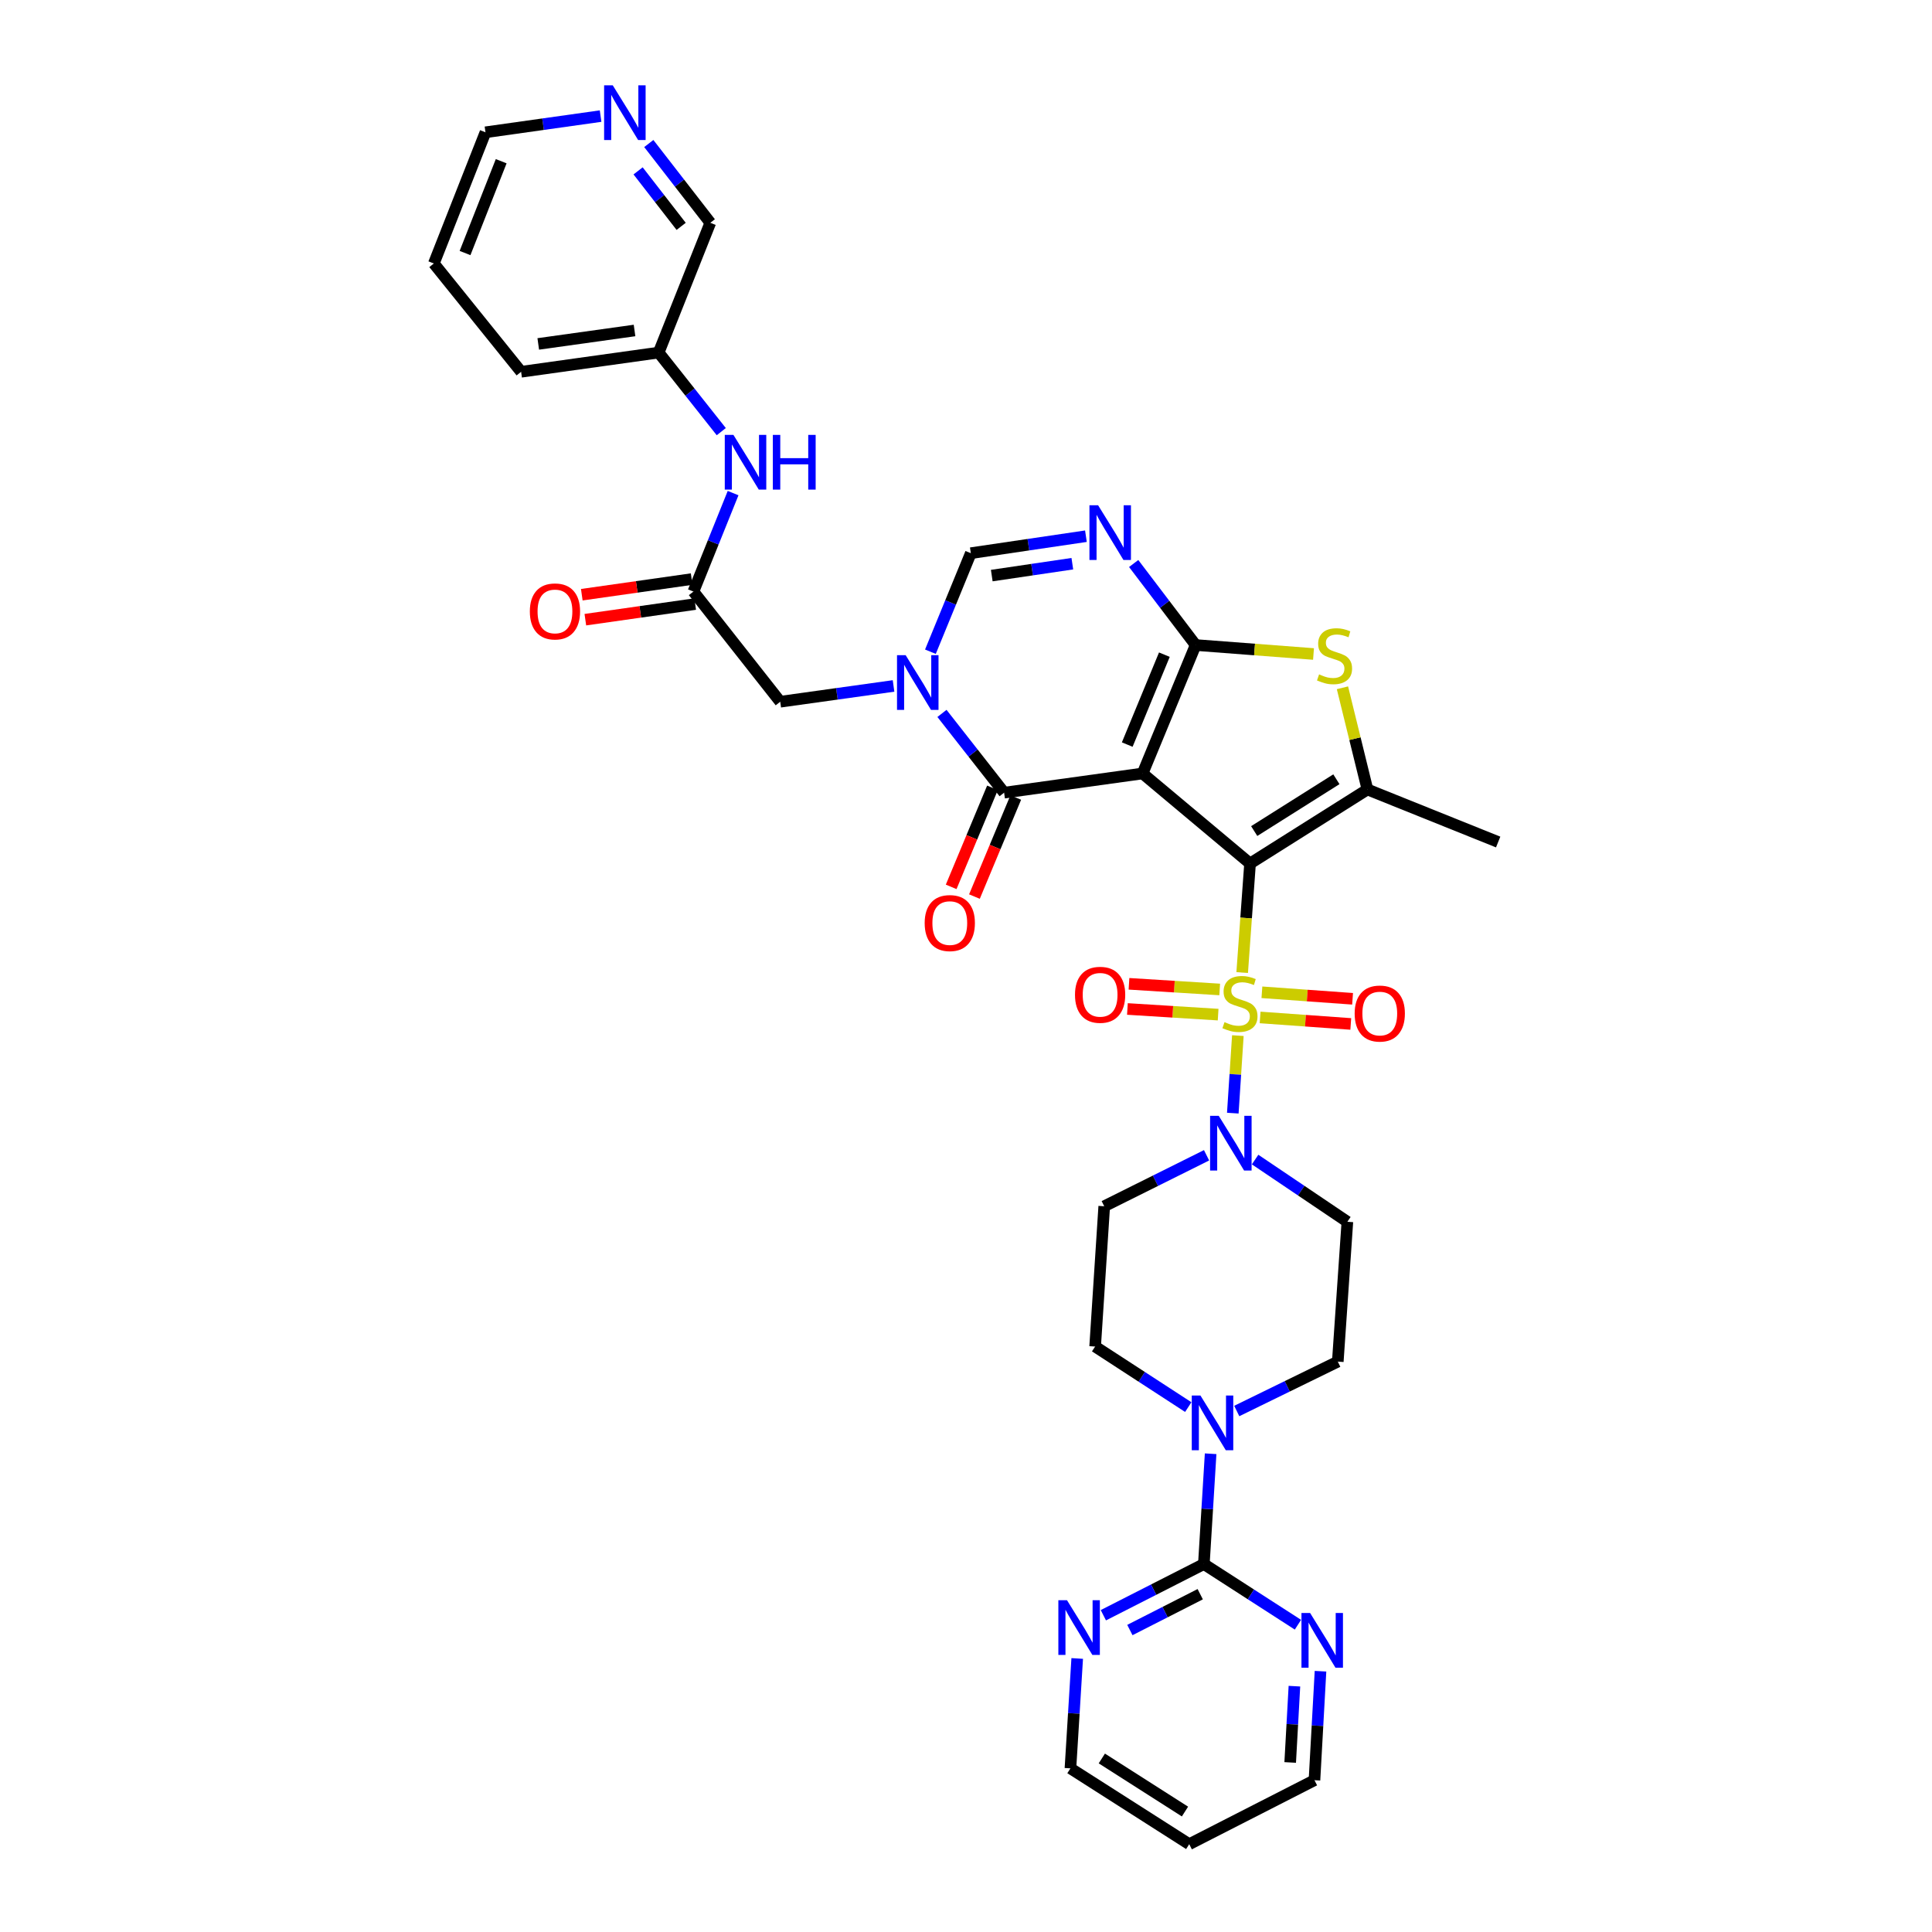 <?xml version='1.0' encoding='iso-8859-1'?>
<svg version='1.1' baseProfile='full'
              xmlns='http://www.w3.org/2000/svg'
                      xmlns:rdkit='http://www.rdkit.org/xml'
                      xmlns:xlink='http://www.w3.org/1999/xlink'
                  xml:space='preserve'
width='1000px' height='1000px' viewBox='0 0 1000 1000'>
<!-- END OF HEADER -->
<rect style='opacity:1.0;fill:#FFFFFF;stroke:none' width='1000' height='1000' x='0' y='0'> </rect>
<path class='bond-0' d='M 647.023,446.947 L 591.4,400.344' style='fill:none;fill-rule:evenodd;stroke:#000000;stroke-width:6px;stroke-linecap:butt;stroke-linejoin:miter;stroke-opacity:1' />
<path class='bond-1' d='M 647.023,446.947 L 644.987,475.174' style='fill:none;fill-rule:evenodd;stroke:#000000;stroke-width:6px;stroke-linecap:butt;stroke-linejoin:miter;stroke-opacity:1' />
<path class='bond-1' d='M 644.987,475.174 L 642.952,503.4' style='fill:none;fill-rule:evenodd;stroke:#CCCC00;stroke-width:6px;stroke-linecap:butt;stroke-linejoin:miter;stroke-opacity:1' />
<path class='bond-5' d='M 647.023,446.947 L 707.787,408.632' style='fill:none;fill-rule:evenodd;stroke:#000000;stroke-width:6px;stroke-linecap:butt;stroke-linejoin:miter;stroke-opacity:1' />
<path class='bond-5' d='M 649.176,430.159 L 691.711,403.339' style='fill:none;fill-rule:evenodd;stroke:#000000;stroke-width:6px;stroke-linecap:butt;stroke-linejoin:miter;stroke-opacity:1' />
<path class='bond-2' d='M 591.4,400.344 L 618.86,333.866' style='fill:none;fill-rule:evenodd;stroke:#000000;stroke-width:6px;stroke-linecap:butt;stroke-linejoin:miter;stroke-opacity:1' />
<path class='bond-2' d='M 583.456,385.39 L 602.678,338.855' style='fill:none;fill-rule:evenodd;stroke:#000000;stroke-width:6px;stroke-linecap:butt;stroke-linejoin:miter;stroke-opacity:1' />
<path class='bond-3' d='M 591.4,400.344 L 519.73,410.286' style='fill:none;fill-rule:evenodd;stroke:#000000;stroke-width:6px;stroke-linecap:butt;stroke-linejoin:miter;stroke-opacity:1' />
<path class='bond-8' d='M 640.714,536.028 L 639.405,556.094' style='fill:none;fill-rule:evenodd;stroke:#CCCC00;stroke-width:6px;stroke-linecap:butt;stroke-linejoin:miter;stroke-opacity:1' />
<path class='bond-8' d='M 639.405,556.094 L 638.096,576.16' style='fill:none;fill-rule:evenodd;stroke:#0000FF;stroke-width:6px;stroke-linecap:butt;stroke-linejoin:miter;stroke-opacity:1' />
<path class='bond-14' d='M 652.229,526.626 L 675.695,528.309' style='fill:none;fill-rule:evenodd;stroke:#CCCC00;stroke-width:6px;stroke-linecap:butt;stroke-linejoin:miter;stroke-opacity:1' />
<path class='bond-14' d='M 675.695,528.309 L 699.161,529.993' style='fill:none;fill-rule:evenodd;stroke:#FF0000;stroke-width:6px;stroke-linecap:butt;stroke-linejoin:miter;stroke-opacity:1' />
<path class='bond-14' d='M 653.163,513.607 L 676.629,515.291' style='fill:none;fill-rule:evenodd;stroke:#CCCC00;stroke-width:6px;stroke-linecap:butt;stroke-linejoin:miter;stroke-opacity:1' />
<path class='bond-14' d='M 676.629,515.291 L 700.095,516.974' style='fill:none;fill-rule:evenodd;stroke:#FF0000;stroke-width:6px;stroke-linecap:butt;stroke-linejoin:miter;stroke-opacity:1' />
<path class='bond-15' d='M 631.315,512.143 L 607.838,510.68' style='fill:none;fill-rule:evenodd;stroke:#CCCC00;stroke-width:6px;stroke-linecap:butt;stroke-linejoin:miter;stroke-opacity:1' />
<path class='bond-15' d='M 607.838,510.68 L 584.361,509.217' style='fill:none;fill-rule:evenodd;stroke:#FF0000;stroke-width:6px;stroke-linecap:butt;stroke-linejoin:miter;stroke-opacity:1' />
<path class='bond-15' d='M 630.503,525.169 L 607.026,523.707' style='fill:none;fill-rule:evenodd;stroke:#CCCC00;stroke-width:6px;stroke-linecap:butt;stroke-linejoin:miter;stroke-opacity:1' />
<path class='bond-15' d='M 607.026,523.707 L 583.549,522.244' style='fill:none;fill-rule:evenodd;stroke:#FF0000;stroke-width:6px;stroke-linecap:butt;stroke-linejoin:miter;stroke-opacity:1' />
<path class='bond-6' d='M 618.86,333.866 L 602.824,312.768' style='fill:none;fill-rule:evenodd;stroke:#000000;stroke-width:6px;stroke-linecap:butt;stroke-linejoin:miter;stroke-opacity:1' />
<path class='bond-6' d='M 602.824,312.768 L 586.787,291.671' style='fill:none;fill-rule:evenodd;stroke:#0000FF;stroke-width:6px;stroke-linecap:butt;stroke-linejoin:miter;stroke-opacity:1' />
<path class='bond-35' d='M 618.86,333.866 L 649.366,336.186' style='fill:none;fill-rule:evenodd;stroke:#000000;stroke-width:6px;stroke-linecap:butt;stroke-linejoin:miter;stroke-opacity:1' />
<path class='bond-35' d='M 649.366,336.186 L 679.872,338.506' style='fill:none;fill-rule:evenodd;stroke:#CCCC00;stroke-width:6px;stroke-linecap:butt;stroke-linejoin:miter;stroke-opacity:1' />
<path class='bond-4' d='M 519.73,410.286 L 503.645,389.774' style='fill:none;fill-rule:evenodd;stroke:#000000;stroke-width:6px;stroke-linecap:butt;stroke-linejoin:miter;stroke-opacity:1' />
<path class='bond-4' d='M 503.645,389.774 L 487.559,369.263' style='fill:none;fill-rule:evenodd;stroke:#0000FF;stroke-width:6px;stroke-linecap:butt;stroke-linejoin:miter;stroke-opacity:1' />
<path class='bond-20' d='M 513.707,407.773 L 503.015,433.407' style='fill:none;fill-rule:evenodd;stroke:#000000;stroke-width:6px;stroke-linecap:butt;stroke-linejoin:miter;stroke-opacity:1' />
<path class='bond-20' d='M 503.015,433.407 L 492.322,459.041' style='fill:none;fill-rule:evenodd;stroke:#FF0000;stroke-width:6px;stroke-linecap:butt;stroke-linejoin:miter;stroke-opacity:1' />
<path class='bond-20' d='M 525.753,412.798 L 515.061,438.432' style='fill:none;fill-rule:evenodd;stroke:#000000;stroke-width:6px;stroke-linecap:butt;stroke-linejoin:miter;stroke-opacity:1' />
<path class='bond-20' d='M 515.061,438.432 L 504.368,464.065' style='fill:none;fill-rule:evenodd;stroke:#FF0000;stroke-width:6px;stroke-linecap:butt;stroke-linejoin:miter;stroke-opacity:1' />
<path class='bond-9' d='M 481.583,337.323 L 492.039,311.825' style='fill:none;fill-rule:evenodd;stroke:#0000FF;stroke-width:6px;stroke-linecap:butt;stroke-linejoin:miter;stroke-opacity:1' />
<path class='bond-9' d='M 492.039,311.825 L 502.494,286.328' style='fill:none;fill-rule:evenodd;stroke:#000000;stroke-width:6px;stroke-linecap:butt;stroke-linejoin:miter;stroke-opacity:1' />
<path class='bond-13' d='M 462.498,355.04 L 433.174,359.13' style='fill:none;fill-rule:evenodd;stroke:#0000FF;stroke-width:6px;stroke-linecap:butt;stroke-linejoin:miter;stroke-opacity:1' />
<path class='bond-13' d='M 433.174,359.13 L 403.85,363.219' style='fill:none;fill-rule:evenodd;stroke:#000000;stroke-width:6px;stroke-linecap:butt;stroke-linejoin:miter;stroke-opacity:1' />
<path class='bond-7' d='M 707.787,408.632 L 701.319,382.315' style='fill:none;fill-rule:evenodd;stroke:#000000;stroke-width:6px;stroke-linecap:butt;stroke-linejoin:miter;stroke-opacity:1' />
<path class='bond-7' d='M 701.319,382.315 L 694.85,355.998' style='fill:none;fill-rule:evenodd;stroke:#CCCC00;stroke-width:6px;stroke-linecap:butt;stroke-linejoin:miter;stroke-opacity:1' />
<path class='bond-26' d='M 707.787,408.632 L 775.447,435.831' style='fill:none;fill-rule:evenodd;stroke:#000000;stroke-width:6px;stroke-linecap:butt;stroke-linejoin:miter;stroke-opacity:1' />
<path class='bond-37' d='M 562.072,277.537 L 532.283,281.933' style='fill:none;fill-rule:evenodd;stroke:#0000FF;stroke-width:6px;stroke-linecap:butt;stroke-linejoin:miter;stroke-opacity:1' />
<path class='bond-37' d='M 532.283,281.933 L 502.494,286.328' style='fill:none;fill-rule:evenodd;stroke:#000000;stroke-width:6px;stroke-linecap:butt;stroke-linejoin:miter;stroke-opacity:1' />
<path class='bond-37' d='M 555.041,291.768 L 534.189,294.845' style='fill:none;fill-rule:evenodd;stroke:#0000FF;stroke-width:6px;stroke-linecap:butt;stroke-linejoin:miter;stroke-opacity:1' />
<path class='bond-37' d='M 534.189,294.845 L 513.336,297.922' style='fill:none;fill-rule:evenodd;stroke:#000000;stroke-width:6px;stroke-linecap:butt;stroke-linejoin:miter;stroke-opacity:1' />
<path class='bond-16' d='M 649.641,600.184 L 673.519,616.285' style='fill:none;fill-rule:evenodd;stroke:#0000FF;stroke-width:6px;stroke-linecap:butt;stroke-linejoin:miter;stroke-opacity:1' />
<path class='bond-16' d='M 673.519,616.285 L 697.397,632.387' style='fill:none;fill-rule:evenodd;stroke:#000000;stroke-width:6px;stroke-linecap:butt;stroke-linejoin:miter;stroke-opacity:1' />
<path class='bond-17' d='M 624.512,597.977 L 598.029,611.168' style='fill:none;fill-rule:evenodd;stroke:#0000FF;stroke-width:6px;stroke-linecap:butt;stroke-linejoin:miter;stroke-opacity:1' />
<path class='bond-17' d='M 598.029,611.168 L 571.547,624.36' style='fill:none;fill-rule:evenodd;stroke:#000000;stroke-width:6px;stroke-linecap:butt;stroke-linejoin:miter;stroke-opacity:1' />
<path class='bond-10' d='M 623.116,809.553 L 624.867,781.006' style='fill:none;fill-rule:evenodd;stroke:#000000;stroke-width:6px;stroke-linecap:butt;stroke-linejoin:miter;stroke-opacity:1' />
<path class='bond-10' d='M 624.867,781.006 L 626.617,752.459' style='fill:none;fill-rule:evenodd;stroke:#0000FF;stroke-width:6px;stroke-linecap:butt;stroke-linejoin:miter;stroke-opacity:1' />
<path class='bond-18' d='M 623.116,809.553 L 597.107,822.798' style='fill:none;fill-rule:evenodd;stroke:#000000;stroke-width:6px;stroke-linecap:butt;stroke-linejoin:miter;stroke-opacity:1' />
<path class='bond-18' d='M 597.107,822.798 L 571.097,836.044' style='fill:none;fill-rule:evenodd;stroke:#0000FF;stroke-width:6px;stroke-linecap:butt;stroke-linejoin:miter;stroke-opacity:1' />
<path class='bond-18' d='M 621.236,825.157 L 603.03,834.429' style='fill:none;fill-rule:evenodd;stroke:#000000;stroke-width:6px;stroke-linecap:butt;stroke-linejoin:miter;stroke-opacity:1' />
<path class='bond-18' d='M 603.03,834.429 L 584.823,843.701' style='fill:none;fill-rule:evenodd;stroke:#0000FF;stroke-width:6px;stroke-linecap:butt;stroke-linejoin:miter;stroke-opacity:1' />
<path class='bond-19' d='M 623.116,809.553 L 647.464,825.251' style='fill:none;fill-rule:evenodd;stroke:#000000;stroke-width:6px;stroke-linecap:butt;stroke-linejoin:miter;stroke-opacity:1' />
<path class='bond-19' d='M 647.464,825.251 L 671.811,840.95' style='fill:none;fill-rule:evenodd;stroke:#0000FF;stroke-width:6px;stroke-linecap:butt;stroke-linejoin:miter;stroke-opacity:1' />
<path class='bond-11' d='M 615.046,728.308 L 590.943,712.636' style='fill:none;fill-rule:evenodd;stroke:#0000FF;stroke-width:6px;stroke-linecap:butt;stroke-linejoin:miter;stroke-opacity:1' />
<path class='bond-11' d='M 590.943,712.636 L 566.841,696.965' style='fill:none;fill-rule:evenodd;stroke:#000000;stroke-width:6px;stroke-linecap:butt;stroke-linejoin:miter;stroke-opacity:1' />
<path class='bond-36' d='M 640.142,730.336 L 666.289,717.551' style='fill:none;fill-rule:evenodd;stroke:#0000FF;stroke-width:6px;stroke-linecap:butt;stroke-linejoin:miter;stroke-opacity:1' />
<path class='bond-36' d='M 666.289,717.551 L 692.437,704.767' style='fill:none;fill-rule:evenodd;stroke:#000000;stroke-width:6px;stroke-linecap:butt;stroke-linejoin:miter;stroke-opacity:1' />
<path class='bond-12' d='M 358.915,306.196 L 403.85,363.219' style='fill:none;fill-rule:evenodd;stroke:#000000;stroke-width:6px;stroke-linecap:butt;stroke-linejoin:miter;stroke-opacity:1' />
<path class='bond-21' d='M 358.915,306.196 L 369.183,280.711' style='fill:none;fill-rule:evenodd;stroke:#000000;stroke-width:6px;stroke-linecap:butt;stroke-linejoin:miter;stroke-opacity:1' />
<path class='bond-21' d='M 369.183,280.711 L 379.451,255.225' style='fill:none;fill-rule:evenodd;stroke:#0000FF;stroke-width:6px;stroke-linecap:butt;stroke-linejoin:miter;stroke-opacity:1' />
<path class='bond-24' d='M 357.996,299.735 L 329.566,303.779' style='fill:none;fill-rule:evenodd;stroke:#000000;stroke-width:6px;stroke-linecap:butt;stroke-linejoin:miter;stroke-opacity:1' />
<path class='bond-24' d='M 329.566,303.779 L 301.136,307.824' style='fill:none;fill-rule:evenodd;stroke:#FF0000;stroke-width:6px;stroke-linecap:butt;stroke-linejoin:miter;stroke-opacity:1' />
<path class='bond-24' d='M 359.835,312.657 L 331.405,316.701' style='fill:none;fill-rule:evenodd;stroke:#000000;stroke-width:6px;stroke-linecap:butt;stroke-linejoin:miter;stroke-opacity:1' />
<path class='bond-24' d='M 331.405,316.701 L 302.975,320.745' style='fill:none;fill-rule:evenodd;stroke:#FF0000;stroke-width:6px;stroke-linecap:butt;stroke-linejoin:miter;stroke-opacity:1' />
<path class='bond-22' d='M 697.397,632.387 L 692.437,704.767' style='fill:none;fill-rule:evenodd;stroke:#000000;stroke-width:6px;stroke-linecap:butt;stroke-linejoin:miter;stroke-opacity:1' />
<path class='bond-23' d='M 571.547,624.36 L 566.841,696.965' style='fill:none;fill-rule:evenodd;stroke:#000000;stroke-width:6px;stroke-linecap:butt;stroke-linejoin:miter;stroke-opacity:1' />
<path class='bond-30' d='M 557.561,858.421 L 555.809,886.858' style='fill:none;fill-rule:evenodd;stroke:#0000FF;stroke-width:6px;stroke-linecap:butt;stroke-linejoin:miter;stroke-opacity:1' />
<path class='bond-30' d='M 555.809,886.858 L 554.057,915.295' style='fill:none;fill-rule:evenodd;stroke:#000000;stroke-width:6px;stroke-linecap:butt;stroke-linejoin:miter;stroke-opacity:1' />
<path class='bond-29' d='M 683.489,865.022 L 681.926,893.226' style='fill:none;fill-rule:evenodd;stroke:#0000FF;stroke-width:6px;stroke-linecap:butt;stroke-linejoin:miter;stroke-opacity:1' />
<path class='bond-29' d='M 681.926,893.226 L 680.364,921.43' style='fill:none;fill-rule:evenodd;stroke:#000000;stroke-width:6px;stroke-linecap:butt;stroke-linejoin:miter;stroke-opacity:1' />
<path class='bond-29' d='M 669.988,872.761 L 668.894,892.504' style='fill:none;fill-rule:evenodd;stroke:#0000FF;stroke-width:6px;stroke-linecap:butt;stroke-linejoin:miter;stroke-opacity:1' />
<path class='bond-29' d='M 668.894,892.504 L 667.8,912.247' style='fill:none;fill-rule:evenodd;stroke:#000000;stroke-width:6px;stroke-linecap:butt;stroke-linejoin:miter;stroke-opacity:1' />
<path class='bond-27' d='M 373.332,223.416 L 357.125,202.954' style='fill:none;fill-rule:evenodd;stroke:#0000FF;stroke-width:6px;stroke-linecap:butt;stroke-linejoin:miter;stroke-opacity:1' />
<path class='bond-27' d='M 357.125,202.954 L 340.918,182.492' style='fill:none;fill-rule:evenodd;stroke:#000000;stroke-width:6px;stroke-linecap:butt;stroke-linejoin:miter;stroke-opacity:1' />
<path class='bond-25' d='M 335.816,74.288 L 351.734,94.803' style='fill:none;fill-rule:evenodd;stroke:#0000FF;stroke-width:6px;stroke-linecap:butt;stroke-linejoin:miter;stroke-opacity:1' />
<path class='bond-25' d='M 351.734,94.803 L 367.653,115.318' style='fill:none;fill-rule:evenodd;stroke:#000000;stroke-width:6px;stroke-linecap:butt;stroke-linejoin:miter;stroke-opacity:1' />
<path class='bond-25' d='M 330.279,88.444 L 341.423,102.805' style='fill:none;fill-rule:evenodd;stroke:#0000FF;stroke-width:6px;stroke-linecap:butt;stroke-linejoin:miter;stroke-opacity:1' />
<path class='bond-25' d='M 341.423,102.805 L 352.566,117.165' style='fill:none;fill-rule:evenodd;stroke:#000000;stroke-width:6px;stroke-linecap:butt;stroke-linejoin:miter;stroke-opacity:1' />
<path class='bond-39' d='M 310.867,60.092 L 281.074,64.284' style='fill:none;fill-rule:evenodd;stroke:#0000FF;stroke-width:6px;stroke-linecap:butt;stroke-linejoin:miter;stroke-opacity:1' />
<path class='bond-39' d='M 281.074,64.284 L 251.28,68.476' style='fill:none;fill-rule:evenodd;stroke:#000000;stroke-width:6px;stroke-linecap:butt;stroke-linejoin:miter;stroke-opacity:1' />
<path class='bond-31' d='M 340.918,182.492 L 367.653,115.318' style='fill:none;fill-rule:evenodd;stroke:#000000;stroke-width:6px;stroke-linecap:butt;stroke-linejoin:miter;stroke-opacity:1' />
<path class='bond-33' d='M 340.918,182.492 L 269.727,192.434' style='fill:none;fill-rule:evenodd;stroke:#000000;stroke-width:6px;stroke-linecap:butt;stroke-linejoin:miter;stroke-opacity:1' />
<path class='bond-33' d='M 328.434,171.057 L 278.601,178.016' style='fill:none;fill-rule:evenodd;stroke:#000000;stroke-width:6px;stroke-linecap:butt;stroke-linejoin:miter;stroke-opacity:1' />
<path class='bond-28' d='M 615.546,954.545 L 680.364,921.43' style='fill:none;fill-rule:evenodd;stroke:#000000;stroke-width:6px;stroke-linecap:butt;stroke-linejoin:miter;stroke-opacity:1' />
<path class='bond-38' d='M 615.546,954.545 L 554.057,915.295' style='fill:none;fill-rule:evenodd;stroke:#000000;stroke-width:6px;stroke-linecap:butt;stroke-linejoin:miter;stroke-opacity:1' />
<path class='bond-38' d='M 613.345,937.656 L 570.303,910.181' style='fill:none;fill-rule:evenodd;stroke:#000000;stroke-width:6px;stroke-linecap:butt;stroke-linejoin:miter;stroke-opacity:1' />
<path class='bond-32' d='M 251.28,68.476 L 224.553,136.376' style='fill:none;fill-rule:evenodd;stroke:#000000;stroke-width:6px;stroke-linecap:butt;stroke-linejoin:miter;stroke-opacity:1' />
<path class='bond-32' d='M 259.416,83.442 L 240.707,130.971' style='fill:none;fill-rule:evenodd;stroke:#000000;stroke-width:6px;stroke-linecap:butt;stroke-linejoin:miter;stroke-opacity:1' />
<path class='bond-34' d='M 269.727,192.434 L 224.553,136.376' style='fill:none;fill-rule:evenodd;stroke:#000000;stroke-width:6px;stroke-linecap:butt;stroke-linejoin:miter;stroke-opacity:1' />
<path  class='atom-2' d='M 633.802 529.055
Q 634.122 529.175, 635.442 529.735
Q 636.762 530.295, 638.202 530.655
Q 639.682 530.975, 641.122 530.975
Q 643.802 530.975, 645.362 529.695
Q 646.922 528.375, 646.922 526.095
Q 646.922 524.535, 646.122 523.575
Q 645.362 522.615, 644.162 522.095
Q 642.962 521.575, 640.962 520.975
Q 638.442 520.215, 636.922 519.495
Q 635.442 518.775, 634.362 517.255
Q 633.322 515.735, 633.322 513.175
Q 633.322 509.615, 635.722 507.415
Q 638.162 505.215, 642.962 505.215
Q 646.242 505.215, 649.962 506.775
L 649.042 509.855
Q 645.642 508.455, 643.082 508.455
Q 640.322 508.455, 638.802 509.615
Q 637.282 510.735, 637.322 512.695
Q 637.322 514.215, 638.082 515.135
Q 638.882 516.055, 640.002 516.575
Q 641.162 517.095, 643.082 517.695
Q 645.642 518.495, 647.162 519.295
Q 648.682 520.095, 649.762 521.735
Q 650.882 523.335, 650.882 526.095
Q 650.882 530.015, 648.242 532.135
Q 645.642 534.215, 641.282 534.215
Q 638.762 534.215, 636.842 533.655
Q 634.962 533.135, 632.722 532.215
L 633.802 529.055
' fill='#CCCC00'/>
<path  class='atom-5' d='M 468.774 339.132
L 478.054 354.132
Q 478.974 355.612, 480.454 358.292
Q 481.934 360.972, 482.014 361.132
L 482.014 339.132
L 485.774 339.132
L 485.774 367.452
L 481.894 367.452
L 471.934 351.052
Q 470.774 349.132, 469.534 346.932
Q 468.334 344.732, 467.974 344.052
L 467.974 367.452
L 464.294 367.452
L 464.294 339.132
L 468.774 339.132
' fill='#0000FF'/>
<path  class='atom-7' d='M 568.376 261.524
L 577.656 276.524
Q 578.576 278.004, 580.056 280.684
Q 581.536 283.364, 581.616 283.524
L 581.616 261.524
L 585.376 261.524
L 585.376 289.844
L 581.496 289.844
L 571.536 273.444
Q 570.376 271.524, 569.136 269.324
Q 567.936 267.124, 567.576 266.444
L 567.576 289.844
L 563.896 289.844
L 563.896 261.524
L 568.376 261.524
' fill='#0000FF'/>
<path  class='atom-8' d='M 682.755 349.054
Q 683.075 349.174, 684.395 349.734
Q 685.715 350.294, 687.155 350.654
Q 688.635 350.974, 690.075 350.974
Q 692.755 350.974, 694.315 349.694
Q 695.875 348.374, 695.875 346.094
Q 695.875 344.534, 695.075 343.574
Q 694.315 342.614, 693.115 342.094
Q 691.915 341.574, 689.915 340.974
Q 687.395 340.214, 685.875 339.494
Q 684.395 338.774, 683.315 337.254
Q 682.275 335.734, 682.275 333.174
Q 682.275 329.614, 684.675 327.414
Q 687.115 325.214, 691.915 325.214
Q 695.195 325.214, 698.915 326.774
L 697.995 329.854
Q 694.595 328.454, 692.035 328.454
Q 689.275 328.454, 687.755 329.614
Q 686.235 330.734, 686.275 332.694
Q 686.275 334.214, 687.035 335.134
Q 687.835 336.054, 688.955 336.574
Q 690.115 337.094, 692.035 337.694
Q 694.595 338.494, 696.115 339.294
Q 697.635 340.094, 698.715 341.734
Q 699.835 343.334, 699.835 346.094
Q 699.835 350.014, 697.195 352.134
Q 694.595 354.214, 690.235 354.214
Q 687.715 354.214, 685.795 353.654
Q 683.915 353.134, 681.675 352.214
L 682.755 349.054
' fill='#CCCC00'/>
<path  class='atom-9' d='M 630.822 577.555
L 640.102 592.555
Q 641.022 594.035, 642.502 596.715
Q 643.982 599.395, 644.062 599.555
L 644.062 577.555
L 647.822 577.555
L 647.822 605.875
L 643.942 605.875
L 633.982 589.475
Q 632.822 587.555, 631.582 585.355
Q 630.382 583.155, 630.022 582.475
L 630.022 605.875
L 626.342 605.875
L 626.342 577.555
L 630.822 577.555
' fill='#0000FF'/>
<path  class='atom-12' d='M 621.338 722.309
L 630.618 737.309
Q 631.538 738.789, 633.018 741.469
Q 634.498 744.149, 634.578 744.309
L 634.578 722.309
L 638.338 722.309
L 638.338 750.629
L 634.458 750.629
L 624.498 734.229
Q 623.338 732.309, 622.098 730.109
Q 620.898 727.909, 620.538 727.229
L 620.538 750.629
L 616.858 750.629
L 616.858 722.309
L 621.338 722.309
' fill='#0000FF'/>
<path  class='atom-15' d='M 701.168 524.607
Q 701.168 517.807, 704.528 514.007
Q 707.888 510.207, 714.168 510.207
Q 720.448 510.207, 723.808 514.007
Q 727.168 517.807, 727.168 524.607
Q 727.168 531.487, 723.768 535.407
Q 720.368 539.287, 714.168 539.287
Q 707.928 539.287, 704.528 535.407
Q 701.168 531.527, 701.168 524.607
M 714.168 536.087
Q 718.488 536.087, 720.808 533.207
Q 723.168 530.287, 723.168 524.607
Q 723.168 519.047, 720.808 516.247
Q 718.488 513.407, 714.168 513.407
Q 709.848 513.407, 707.488 516.207
Q 705.168 519.007, 705.168 524.607
Q 705.168 530.327, 707.488 533.207
Q 709.848 536.087, 714.168 536.087
' fill='#FF0000'/>
<path  class='atom-16' d='M 556.415 514.905
Q 556.415 508.105, 559.775 504.305
Q 563.135 500.505, 569.415 500.505
Q 575.695 500.505, 579.055 504.305
Q 582.415 508.105, 582.415 514.905
Q 582.415 521.785, 579.015 525.705
Q 575.615 529.585, 569.415 529.585
Q 563.175 529.585, 559.775 525.705
Q 556.415 521.825, 556.415 514.905
M 569.415 526.385
Q 573.735 526.385, 576.055 523.505
Q 578.415 520.585, 578.415 514.905
Q 578.415 509.345, 576.055 506.545
Q 573.735 503.705, 569.415 503.705
Q 565.095 503.705, 562.735 506.505
Q 560.415 509.305, 560.415 514.905
Q 560.415 520.625, 562.735 523.505
Q 565.095 526.385, 569.415 526.385
' fill='#FF0000'/>
<path  class='atom-19' d='M 552.285 828.276
L 561.565 843.276
Q 562.485 844.756, 563.965 847.436
Q 565.445 850.116, 565.525 850.276
L 565.525 828.276
L 569.285 828.276
L 569.285 856.596
L 565.405 856.596
L 555.445 840.196
Q 554.285 838.276, 553.045 836.076
Q 551.845 833.876, 551.485 833.196
L 551.485 856.596
L 547.805 856.596
L 547.805 828.276
L 552.285 828.276
' fill='#0000FF'/>
<path  class='atom-20' d='M 678.114 834.889
L 687.394 849.889
Q 688.314 851.369, 689.794 854.049
Q 691.274 856.729, 691.354 856.889
L 691.354 834.889
L 695.114 834.889
L 695.114 863.209
L 691.234 863.209
L 681.274 846.809
Q 680.114 844.889, 678.874 842.689
Q 677.674 840.489, 677.314 839.809
L 677.314 863.209
L 673.634 863.209
L 673.634 834.889
L 678.114 834.889
' fill='#0000FF'/>
<path  class='atom-21' d='M 478.61 477.779
Q 478.61 470.979, 481.97 467.179
Q 485.33 463.379, 491.61 463.379
Q 497.89 463.379, 501.25 467.179
Q 504.61 470.979, 504.61 477.779
Q 504.61 484.659, 501.21 488.579
Q 497.81 492.459, 491.61 492.459
Q 485.37 492.459, 481.97 488.579
Q 478.61 484.699, 478.61 477.779
M 491.61 489.259
Q 495.93 489.259, 498.25 486.379
Q 500.61 483.459, 500.61 477.779
Q 500.61 472.219, 498.25 469.419
Q 495.93 466.579, 491.61 466.579
Q 487.29 466.579, 484.93 469.379
Q 482.61 472.179, 482.61 477.779
Q 482.61 483.499, 484.93 486.379
Q 487.29 489.259, 491.61 489.259
' fill='#FF0000'/>
<path  class='atom-22' d='M 379.622 225.101
L 388.902 240.101
Q 389.822 241.581, 391.302 244.261
Q 392.782 246.941, 392.862 247.101
L 392.862 225.101
L 396.622 225.101
L 396.622 253.421
L 392.742 253.421
L 382.782 237.021
Q 381.622 235.101, 380.382 232.901
Q 379.182 230.701, 378.822 230.021
L 378.822 253.421
L 375.142 253.421
L 375.142 225.101
L 379.622 225.101
' fill='#0000FF'/>
<path  class='atom-22' d='M 400.022 225.101
L 403.862 225.101
L 403.862 237.141
L 418.342 237.141
L 418.342 225.101
L 422.182 225.101
L 422.182 253.421
L 418.342 253.421
L 418.342 240.341
L 403.862 240.341
L 403.862 253.421
L 400.022 253.421
L 400.022 225.101
' fill='#0000FF'/>
<path  class='atom-25' d='M 274.246 316.471
Q 274.246 309.671, 277.606 305.871
Q 280.966 302.071, 287.246 302.071
Q 293.526 302.071, 296.886 305.871
Q 300.246 309.671, 300.246 316.471
Q 300.246 323.351, 296.846 327.271
Q 293.446 331.151, 287.246 331.151
Q 281.006 331.151, 277.606 327.271
Q 274.246 323.391, 274.246 316.471
M 287.246 327.951
Q 291.566 327.951, 293.886 325.071
Q 296.246 322.151, 296.246 316.471
Q 296.246 310.911, 293.886 308.111
Q 291.566 305.271, 287.246 305.271
Q 282.926 305.271, 280.566 308.071
Q 278.246 310.871, 278.246 316.471
Q 278.246 322.191, 280.566 325.071
Q 282.926 327.951, 287.246 327.951
' fill='#FF0000'/>
<path  class='atom-26' d='M 317.169 44.165
L 326.449 59.165
Q 327.369 60.645, 328.849 63.325
Q 330.329 66.005, 330.409 66.165
L 330.409 44.165
L 334.169 44.165
L 334.169 72.485
L 330.289 72.485
L 320.329 56.085
Q 319.169 54.165, 317.929 51.965
Q 316.729 49.765, 316.369 49.085
L 316.369 72.485
L 312.689 72.485
L 312.689 44.165
L 317.169 44.165
' fill='#0000FF'/>
</svg>
